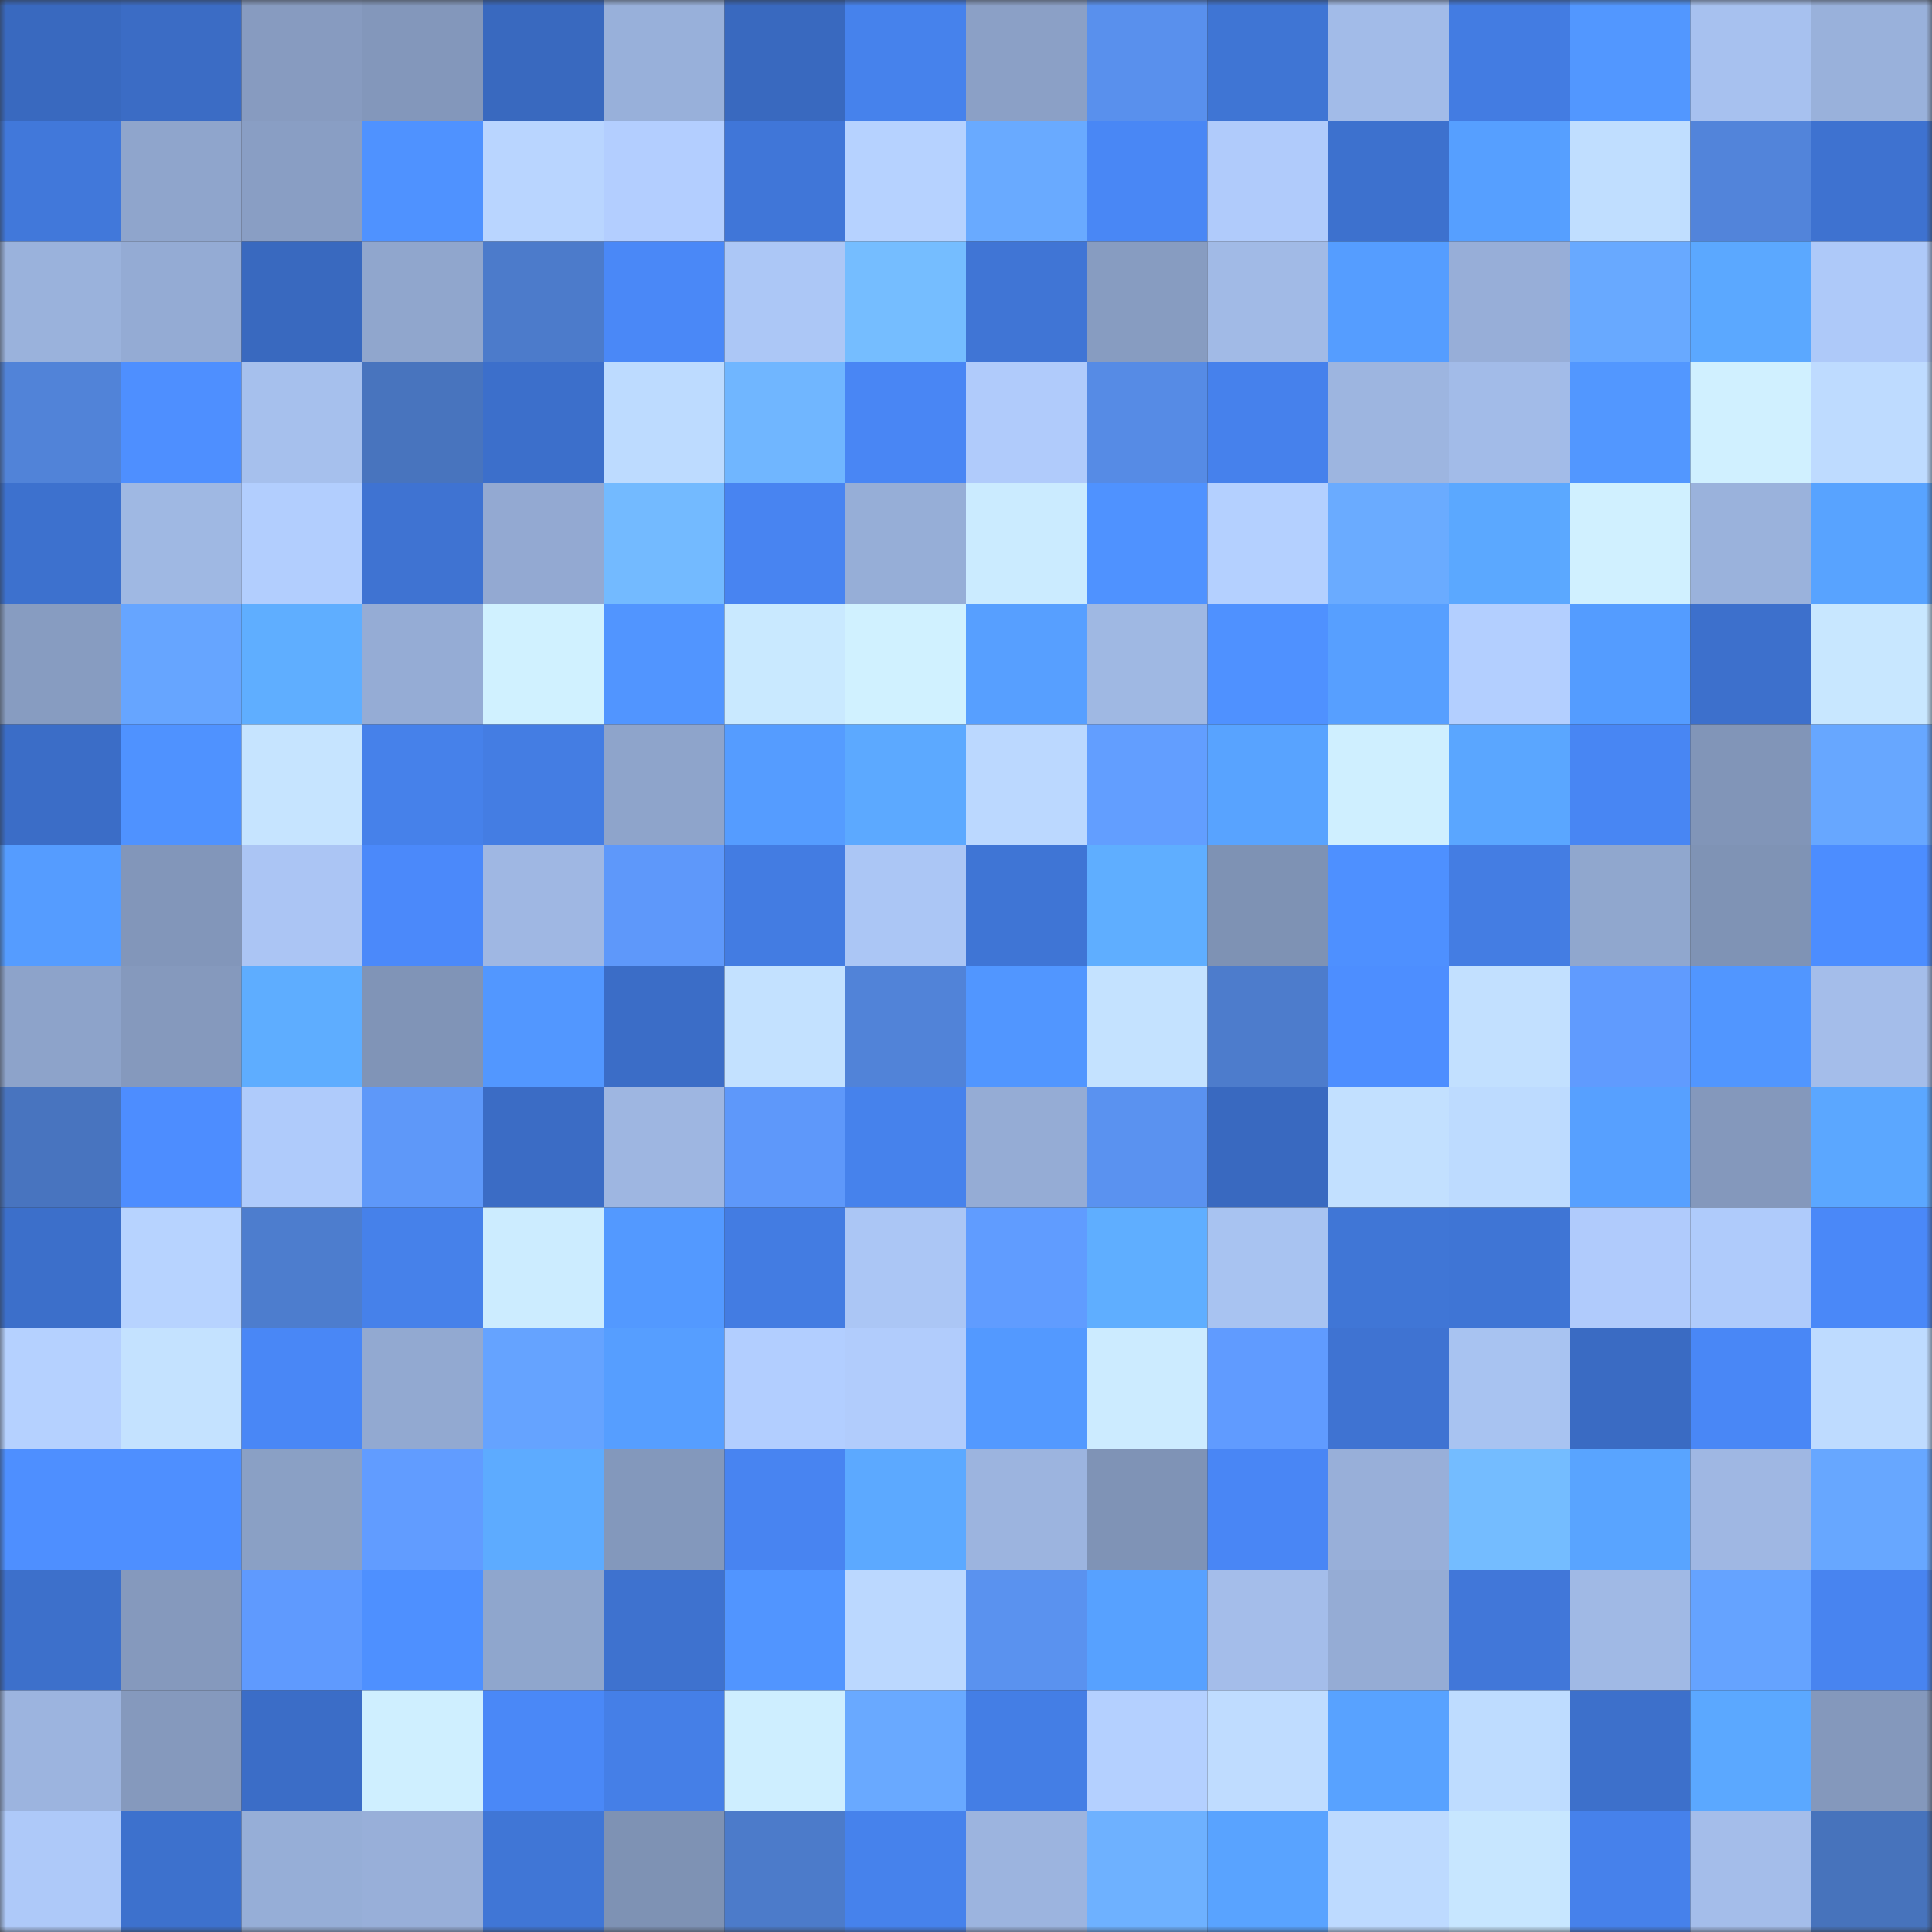 <svg viewBox="0 0 160 160" fill="none" role="img" xmlns="http://www.w3.org/2000/svg" width="240" height="240" name="basenames%2Cdemaan.base.eth"><rect x="0" y="0" width="160" height="160" fill="#333333" stroke="none"/><mask id="1900647245" mask-type="alpha" maskUnits="userSpaceOnUse" x="0" y="0" width="160" height="160"><rect width="160" height="160" fill="#FFFFFF"></rect></mask><g mask="url(#1900647245)"><rect x="0" y="0" width="10" height="10" fill="#3969bf"></rect><rect x="10" y="0" width="10" height="10" fill="#3b6cc5"></rect><rect x="20" y="0" width="10" height="10" fill="#879bc0"></rect><rect x="30" y="0" width="10" height="10" fill="#8397bb"></rect><rect x="40" y="0" width="10" height="10" fill="#3969bf"></rect><rect x="50" y="0" width="10" height="10" fill="#98b0da"></rect><rect x="60" y="0" width="10" height="10" fill="#3969bf"></rect><rect x="70" y="0" width="10" height="10" fill="#4682ec"></rect><rect x="80" y="0" width="10" height="10" fill="#8ba0c6"></rect><rect x="90" y="0" width="10" height="10" fill="#5990ed"></rect><rect x="100" y="0" width="10" height="10" fill="#3f75d4"></rect><rect x="110" y="0" width="10" height="10" fill="#a2bbe8"></rect><rect x="120" y="0" width="10" height="10" fill="#437ce2"></rect><rect x="130" y="0" width="10" height="10" fill="#5297ff"></rect><rect x="140" y="0" width="10" height="10" fill="#a7c1ef"></rect><rect x="150" y="0" width="10" height="10" fill="#99b1db"></rect><rect x="0" y="10" width="10" height="10" fill="#4178da"></rect><rect x="10" y="10" width="10" height="10" fill="#8fa5cc"></rect><rect x="20" y="10" width="10" height="10" fill="#899ec4"></rect><rect x="30" y="10" width="10" height="10" fill="#4f92ff"></rect><rect x="40" y="10" width="10" height="10" fill="#b9d5ff"></rect><rect x="50" y="10" width="10" height="10" fill="#b3ceff"></rect><rect x="60" y="10" width="10" height="10" fill="#4076d8"></rect><rect x="70" y="10" width="10" height="10" fill="#b6d2ff"></rect><rect x="80" y="10" width="10" height="10" fill="#69aaff"></rect><rect x="90" y="10" width="10" height="10" fill="#4987f5"></rect><rect x="100" y="10" width="10" height="10" fill="#b0cbfb"></rect><rect x="110" y="10" width="10" height="10" fill="#3d71ce"></rect><rect x="120" y="10" width="10" height="10" fill="#569fff"></rect><rect x="130" y="10" width="10" height="10" fill="#c0deff"></rect><rect x="140" y="10" width="10" height="10" fill="#5284da"></rect><rect x="150" y="10" width="10" height="10" fill="#3e72d0"></rect><rect x="0" y="20" width="10" height="10" fill="#9ab2dc"></rect><rect x="10" y="20" width="10" height="10" fill="#94abd4"></rect><rect x="20" y="20" width="10" height="10" fill="#3969bf"></rect><rect x="30" y="20" width="10" height="10" fill="#90a6cd"></rect><rect x="40" y="20" width="10" height="10" fill="#4c7bcb"></rect><rect x="50" y="20" width="10" height="10" fill="#4a88f7"></rect><rect x="60" y="20" width="10" height="10" fill="#acc7f6"></rect><rect x="70" y="20" width="10" height="10" fill="#75bdff"></rect><rect x="80" y="20" width="10" height="10" fill="#4075d5"></rect><rect x="90" y="20" width="10" height="10" fill="#879cc1"></rect><rect x="100" y="20" width="10" height="10" fill="#a1bae6"></rect><rect x="110" y="20" width="10" height="10" fill="#559dff"></rect><rect x="120" y="20" width="10" height="10" fill="#97aed8"></rect><rect x="130" y="20" width="10" height="10" fill="#68a9ff"></rect><rect x="140" y="20" width="10" height="10" fill="#5ba8ff"></rect><rect x="150" y="20" width="10" height="10" fill="#aec9f9"></rect><rect x="0" y="30" width="10" height="10" fill="#5183d8"></rect><rect x="10" y="30" width="10" height="10" fill="#4e8fff"></rect><rect x="20" y="30" width="10" height="10" fill="#a6c0ed"></rect><rect x="30" y="30" width="10" height="10" fill="#4874be"></rect><rect x="40" y="30" width="10" height="10" fill="#3c6fcb"></rect><rect x="50" y="30" width="10" height="10" fill="#bddbff"></rect><rect x="60" y="30" width="10" height="10" fill="#70b6ff"></rect><rect x="70" y="30" width="10" height="10" fill="#4986f4"></rect><rect x="80" y="30" width="10" height="10" fill="#b0cbfb"></rect><rect x="90" y="30" width="10" height="10" fill="#568be5"></rect><rect x="100" y="30" width="10" height="10" fill="#4681ec"></rect><rect x="110" y="30" width="10" height="10" fill="#9db5e0"></rect><rect x="120" y="30" width="10" height="10" fill="#a2bbe8"></rect><rect x="130" y="30" width="10" height="10" fill="#5297ff"></rect><rect x="140" y="30" width="10" height="10" fill="#d0f0ff"></rect><rect x="150" y="30" width="10" height="10" fill="#bedbff"></rect><rect x="0" y="40" width="10" height="10" fill="#3d71ce"></rect><rect x="10" y="40" width="10" height="10" fill="#9fb8e3"></rect><rect x="20" y="40" width="10" height="10" fill="#b2cefe"></rect><rect x="30" y="40" width="10" height="10" fill="#3f73d2"></rect><rect x="40" y="40" width="10" height="10" fill="#93a9d2"></rect><rect x="50" y="40" width="10" height="10" fill="#73baff"></rect><rect x="60" y="40" width="10" height="10" fill="#4884f1"></rect><rect x="70" y="40" width="10" height="10" fill="#96aed7"></rect><rect x="80" y="40" width="10" height="10" fill="#cbebff"></rect><rect x="90" y="40" width="10" height="10" fill="#4f92ff"></rect><rect x="100" y="40" width="10" height="10" fill="#b4d0ff"></rect><rect x="110" y="40" width="10" height="10" fill="#6aabff"></rect><rect x="120" y="40" width="10" height="10" fill="#5ba8ff"></rect><rect x="130" y="40" width="10" height="10" fill="#d0f0ff"></rect><rect x="140" y="40" width="10" height="10" fill="#9ab2dc"></rect><rect x="150" y="40" width="10" height="10" fill="#58a3ff"></rect><rect x="0" y="50" width="10" height="10" fill="#879cc1"></rect><rect x="10" y="50" width="10" height="10" fill="#66a5ff"></rect><rect x="20" y="50" width="10" height="10" fill="#5faeff"></rect><rect x="30" y="50" width="10" height="10" fill="#95acd5"></rect><rect x="40" y="50" width="10" height="10" fill="#d0f1ff"></rect><rect x="50" y="50" width="10" height="10" fill="#5195ff"></rect><rect x="60" y="50" width="10" height="10" fill="#c9e9ff"></rect><rect x="70" y="50" width="10" height="10" fill="#d0f1ff"></rect><rect x="80" y="50" width="10" height="10" fill="#579fff"></rect><rect x="90" y="50" width="10" height="10" fill="#9fb8e3"></rect><rect x="100" y="50" width="10" height="10" fill="#4f91ff"></rect><rect x="110" y="50" width="10" height="10" fill="#579fff"></rect><rect x="120" y="50" width="10" height="10" fill="#b3cfff"></rect><rect x="130" y="50" width="10" height="10" fill="#549cff"></rect><rect x="140" y="50" width="10" height="10" fill="#3d70cc"></rect><rect x="150" y="50" width="10" height="10" fill="#c8e7ff"></rect><rect x="0" y="60" width="10" height="10" fill="#3b6dc7"></rect><rect x="10" y="60" width="10" height="10" fill="#4f92ff"></rect><rect x="20" y="60" width="10" height="10" fill="#c6e4ff"></rect><rect x="30" y="60" width="10" height="10" fill="#4681ea"></rect><rect x="40" y="60" width="10" height="10" fill="#447de3"></rect><rect x="50" y="60" width="10" height="10" fill="#8ea4cb"></rect><rect x="60" y="60" width="10" height="10" fill="#559cff"></rect><rect x="70" y="60" width="10" height="10" fill="#5ca9ff"></rect><rect x="80" y="60" width="10" height="10" fill="#bbd8ff"></rect><rect x="90" y="60" width="10" height="10" fill="#629eff"></rect><rect x="100" y="60" width="10" height="10" fill="#58a3ff"></rect><rect x="110" y="60" width="10" height="10" fill="#cfefff"></rect><rect x="120" y="60" width="10" height="10" fill="#5aa6ff"></rect><rect x="130" y="60" width="10" height="10" fill="#4886f3"></rect><rect x="140" y="60" width="10" height="10" fill="#8195b8"></rect><rect x="150" y="60" width="10" height="10" fill="#67a7ff"></rect><rect x="0" y="70" width="10" height="10" fill="#559cff"></rect><rect x="10" y="70" width="10" height="10" fill="#8296ba"></rect><rect x="20" y="70" width="10" height="10" fill="#abc5f4"></rect><rect x="30" y="70" width="10" height="10" fill="#4b89fa"></rect><rect x="40" y="70" width="10" height="10" fill="#9fb7e3"></rect><rect x="50" y="70" width="10" height="10" fill="#5e98fa"></rect><rect x="60" y="70" width="10" height="10" fill="#437ce2"></rect><rect x="70" y="70" width="10" height="10" fill="#abc6f5"></rect><rect x="80" y="70" width="10" height="10" fill="#3f75d5"></rect><rect x="90" y="70" width="10" height="10" fill="#5faeff"></rect><rect x="100" y="70" width="10" height="10" fill="#7e92b4"></rect><rect x="110" y="70" width="10" height="10" fill="#4e90ff"></rect><rect x="120" y="70" width="10" height="10" fill="#447de3"></rect><rect x="130" y="70" width="10" height="10" fill="#90a7ce"></rect><rect x="140" y="70" width="10" height="10" fill="#7f93b5"></rect><rect x="150" y="70" width="10" height="10" fill="#4c8dff"></rect><rect x="0" y="80" width="10" height="10" fill="#8da3ca"></rect><rect x="10" y="80" width="10" height="10" fill="#8599bd"></rect><rect x="20" y="80" width="10" height="10" fill="#5eadff"></rect><rect x="30" y="80" width="10" height="10" fill="#8094b7"></rect><rect x="40" y="80" width="10" height="10" fill="#5297ff"></rect><rect x="50" y="80" width="10" height="10" fill="#3b6dc7"></rect><rect x="60" y="80" width="10" height="10" fill="#c3e1ff"></rect><rect x="70" y="80" width="10" height="10" fill="#5183d8"></rect><rect x="80" y="80" width="10" height="10" fill="#5196ff"></rect><rect x="90" y="80" width="10" height="10" fill="#c4e2ff"></rect><rect x="100" y="80" width="10" height="10" fill="#4d7ccc"></rect><rect x="110" y="80" width="10" height="10" fill="#4d8eff"></rect><rect x="120" y="80" width="10" height="10" fill="#c2e0ff"></rect><rect x="130" y="80" width="10" height="10" fill="#609bfe"></rect><rect x="140" y="80" width="10" height="10" fill="#5196ff"></rect><rect x="150" y="80" width="10" height="10" fill="#a4bdea"></rect><rect x="0" y="90" width="10" height="10" fill="#4874bf"></rect><rect x="10" y="90" width="10" height="10" fill="#4d8dff"></rect><rect x="20" y="90" width="10" height="10" fill="#afcbfb"></rect><rect x="30" y="90" width="10" height="10" fill="#5e98f9"></rect><rect x="40" y="90" width="10" height="10" fill="#3b6cc5"></rect><rect x="50" y="90" width="10" height="10" fill="#9eb6e1"></rect><rect x="60" y="90" width="10" height="10" fill="#5e98fa"></rect><rect x="70" y="90" width="10" height="10" fill="#4682ec"></rect><rect x="80" y="90" width="10" height="10" fill="#95acd5"></rect><rect x="90" y="90" width="10" height="10" fill="#5a92f0"></rect><rect x="100" y="90" width="10" height="10" fill="#3969c0"></rect><rect x="110" y="90" width="10" height="10" fill="#c2e0ff"></rect><rect x="120" y="90" width="10" height="10" fill="#bddbff"></rect><rect x="130" y="90" width="10" height="10" fill="#57a0ff"></rect><rect x="140" y="90" width="10" height="10" fill="#8498bc"></rect><rect x="150" y="90" width="10" height="10" fill="#5ba7ff"></rect><rect x="0" y="100" width="10" height="10" fill="#3c6fca"></rect><rect x="10" y="100" width="10" height="10" fill="#b7d3ff"></rect><rect x="20" y="100" width="10" height="10" fill="#4d7dce"></rect><rect x="30" y="100" width="10" height="10" fill="#4681ea"></rect><rect x="40" y="100" width="10" height="10" fill="#ccecff"></rect><rect x="50" y="100" width="10" height="10" fill="#5399ff"></rect><rect x="60" y="100" width="10" height="10" fill="#437ce2"></rect><rect x="70" y="100" width="10" height="10" fill="#abc6f5"></rect><rect x="80" y="100" width="10" height="10" fill="#609cff"></rect><rect x="90" y="100" width="10" height="10" fill="#5faeff"></rect><rect x="100" y="100" width="10" height="10" fill="#a8c3f1"></rect><rect x="110" y="100" width="10" height="10" fill="#4076d6"></rect><rect x="120" y="100" width="10" height="10" fill="#3f75d5"></rect><rect x="130" y="100" width="10" height="10" fill="#b0cbfc"></rect><rect x="140" y="100" width="10" height="10" fill="#afcbfb"></rect><rect x="150" y="100" width="10" height="10" fill="#4a88f8"></rect><rect x="0" y="110" width="10" height="10" fill="#b5d1ff"></rect><rect x="10" y="110" width="10" height="10" fill="#c4e2ff"></rect><rect x="20" y="110" width="10" height="10" fill="#4987f6"></rect><rect x="30" y="110" width="10" height="10" fill="#92a9d1"></rect><rect x="40" y="110" width="10" height="10" fill="#65a3ff"></rect><rect x="50" y="110" width="10" height="10" fill="#569eff"></rect><rect x="60" y="110" width="10" height="10" fill="#b2ceff"></rect><rect x="70" y="110" width="10" height="10" fill="#b1ccfc"></rect><rect x="80" y="110" width="10" height="10" fill="#5399ff"></rect><rect x="90" y="110" width="10" height="10" fill="#ccebff"></rect><rect x="100" y="110" width="10" height="10" fill="#609bff"></rect><rect x="110" y="110" width="10" height="10" fill="#3f73d2"></rect><rect x="120" y="110" width="10" height="10" fill="#a8c3f1"></rect><rect x="130" y="110" width="10" height="10" fill="#3a6bc3"></rect><rect x="140" y="110" width="10" height="10" fill="#4987f6"></rect><rect x="150" y="110" width="10" height="10" fill="#bedbff"></rect><rect x="0" y="120" width="10" height="10" fill="#4e8fff"></rect><rect x="10" y="120" width="10" height="10" fill="#4e8fff"></rect><rect x="20" y="120" width="10" height="10" fill="#8aa0c5"></rect><rect x="30" y="120" width="10" height="10" fill="#619cff"></rect><rect x="40" y="120" width="10" height="10" fill="#5dabff"></rect><rect x="50" y="120" width="10" height="10" fill="#8398bc"></rect><rect x="60" y="120" width="10" height="10" fill="#4884f1"></rect><rect x="70" y="120" width="10" height="10" fill="#5ca9ff"></rect><rect x="80" y="120" width="10" height="10" fill="#9cb4df"></rect><rect x="90" y="120" width="10" height="10" fill="#7f93b6"></rect><rect x="100" y="120" width="10" height="10" fill="#4986f5"></rect><rect x="110" y="120" width="10" height="10" fill="#98afd9"></rect><rect x="120" y="120" width="10" height="10" fill="#74bcff"></rect><rect x="130" y="120" width="10" height="10" fill="#59a4ff"></rect><rect x="140" y="120" width="10" height="10" fill="#9fb7e3"></rect><rect x="150" y="120" width="10" height="10" fill="#67a7ff"></rect><rect x="0" y="130" width="10" height="10" fill="#3d70cb"></rect><rect x="10" y="130" width="10" height="10" fill="#8599bd"></rect><rect x="20" y="130" width="10" height="10" fill="#5f9afe"></rect><rect x="30" y="130" width="10" height="10" fill="#4e90ff"></rect><rect x="40" y="130" width="10" height="10" fill="#8fa6cd"></rect><rect x="50" y="130" width="10" height="10" fill="#3e72cf"></rect><rect x="60" y="130" width="10" height="10" fill="#5195ff"></rect><rect x="70" y="130" width="10" height="10" fill="#bbd8ff"></rect><rect x="80" y="130" width="10" height="10" fill="#5a92ef"></rect><rect x="90" y="130" width="10" height="10" fill="#57a1ff"></rect><rect x="100" y="130" width="10" height="10" fill="#a4bdea"></rect><rect x="110" y="130" width="10" height="10" fill="#95acd5"></rect><rect x="120" y="130" width="10" height="10" fill="#4177d9"></rect><rect x="130" y="130" width="10" height="10" fill="#a0b9e5"></rect><rect x="140" y="130" width="10" height="10" fill="#65a3ff"></rect><rect x="150" y="130" width="10" height="10" fill="#4884f0"></rect><rect x="0" y="140" width="10" height="10" fill="#9cb4df"></rect><rect x="10" y="140" width="10" height="10" fill="#8599bd"></rect><rect x="20" y="140" width="10" height="10" fill="#3b6dc7"></rect><rect x="30" y="140" width="10" height="10" fill="#cfefff"></rect><rect x="40" y="140" width="10" height="10" fill="#4a88f7"></rect><rect x="50" y="140" width="10" height="10" fill="#457fe7"></rect><rect x="60" y="140" width="10" height="10" fill="#ceeeff"></rect><rect x="70" y="140" width="10" height="10" fill="#69a9ff"></rect><rect x="80" y="140" width="10" height="10" fill="#447ee5"></rect><rect x="90" y="140" width="10" height="10" fill="#b4d0ff"></rect><rect x="100" y="140" width="10" height="10" fill="#bfdcff"></rect><rect x="110" y="140" width="10" height="10" fill="#58a2ff"></rect><rect x="120" y="140" width="10" height="10" fill="#bedcff"></rect><rect x="130" y="140" width="10" height="10" fill="#3d70cb"></rect><rect x="140" y="140" width="10" height="10" fill="#5ba8ff"></rect><rect x="150" y="140" width="10" height="10" fill="#8498bc"></rect><rect x="0" y="150" width="10" height="10" fill="#aec9f9"></rect><rect x="10" y="150" width="10" height="10" fill="#3d71cd"></rect><rect x="20" y="150" width="10" height="10" fill="#96aed7"></rect><rect x="30" y="150" width="10" height="10" fill="#98afd9"></rect><rect x="40" y="150" width="10" height="10" fill="#4076d6"></rect><rect x="50" y="150" width="10" height="10" fill="#7e92b4"></rect><rect x="60" y="150" width="10" height="10" fill="#4c7bca"></rect><rect x="70" y="150" width="10" height="10" fill="#4682ec"></rect><rect x="80" y="150" width="10" height="10" fill="#9cb4df"></rect><rect x="90" y="150" width="10" height="10" fill="#6eb1ff"></rect><rect x="100" y="150" width="10" height="10" fill="#59a3ff"></rect><rect x="110" y="150" width="10" height="10" fill="#bddaff"></rect><rect x="120" y="150" width="10" height="10" fill="#c7e6ff"></rect><rect x="130" y="150" width="10" height="10" fill="#4681eb"></rect><rect x="140" y="150" width="10" height="10" fill="#a4bdea"></rect><rect x="150" y="150" width="10" height="10" fill="#4773bc"></rect></g></svg>